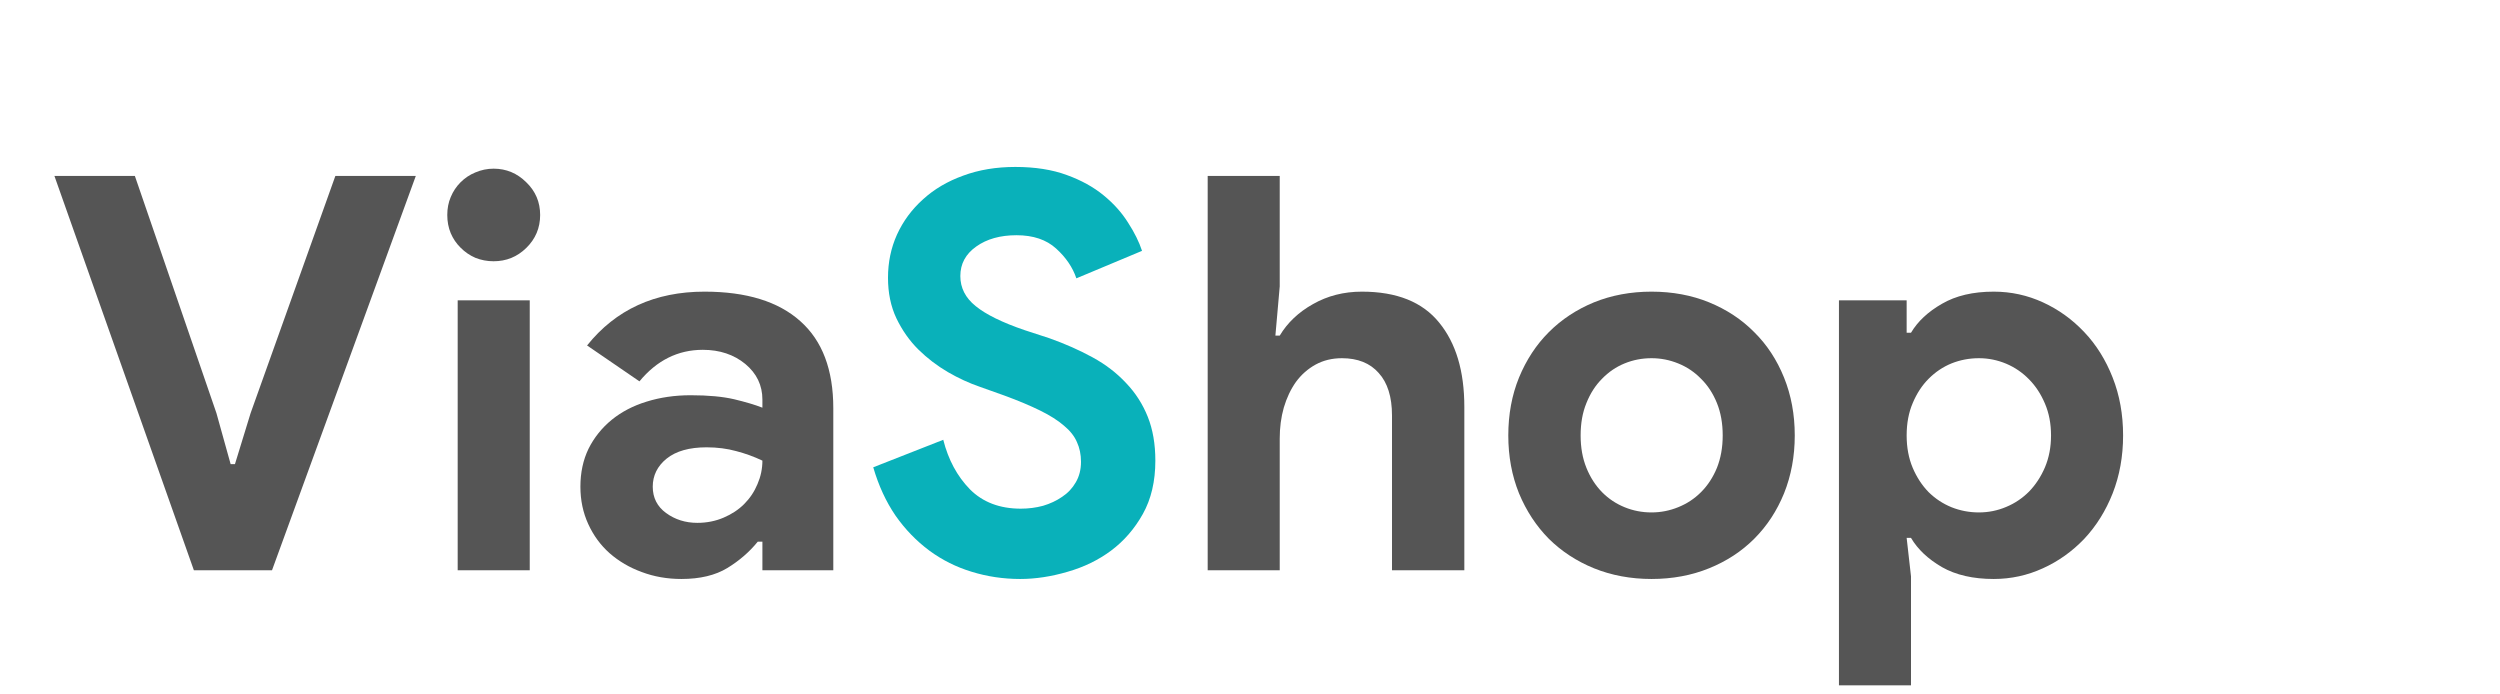 <svg xmlns="http://www.w3.org/2000/svg" xmlns:xlink="http://www.w3.org/1999/xlink" width="180" zoomAndPan="magnify" viewBox="0 0 135 37.5" height="50" preserveAspectRatio="xMidYMid meet" version="1.0"><defs><g/><clipPath id="fc6cc8e0ae"><path d="M 99 15 L 115 15 L 115 37.008 L 99 37.008 Z M 99 15 " clip-rule="nonzero"/></clipPath></defs><g fill="#555555" fill-opacity="1"><g transform="translate(2.579, 30.796)"><g><path d="M 0.359 -21.297 L 4.703 -21.297 L 9.109 -8.484 L 9.875 -5.734 L 10.109 -5.734 L 10.953 -8.484 L 15.531 -21.297 L 19.875 -21.297 L 12.109 0 L 7.891 0 Z M 0.359 -21.297 "/></g></g></g><g fill="#555555" fill-opacity="1"><g transform="translate(22.809, 30.796)"><g><path d="M 3.844 -16.688 C 3.5 -16.688 3.172 -16.75 2.859 -16.875 C 2.555 -17.008 2.289 -17.191 2.062 -17.422 C 1.832 -17.648 1.656 -17.91 1.531 -18.203 C 1.406 -18.504 1.344 -18.832 1.344 -19.188 C 1.344 -19.539 1.406 -19.863 1.531 -20.156 C 1.656 -20.457 1.832 -20.723 2.062 -20.953 C 2.289 -21.18 2.555 -21.359 2.859 -21.484 C 3.172 -21.617 3.5 -21.688 3.844 -21.688 C 4.531 -21.688 5.117 -21.441 5.609 -20.953 C 6.109 -20.473 6.359 -19.883 6.359 -19.188 C 6.359 -18.488 6.109 -17.895 5.609 -17.406 C 5.117 -16.926 4.531 -16.688 3.844 -16.688 Z M 1.906 0 L 1.906 -14.578 L 5.797 -14.578 L 5.797 0 Z M 1.906 0 "/></g></g></g><g fill="#555555" fill-opacity="1"><g transform="translate(30.514, 30.796)"><g><path d="M 10.656 -1.547 L 10.406 -1.547 C 9.957 -0.992 9.41 -0.52 8.766 -0.125 C 8.117 0.27 7.289 0.469 6.281 0.469 C 5.52 0.469 4.805 0.344 4.141 0.094 C 3.484 -0.145 2.906 -0.484 2.406 -0.922 C 1.914 -1.359 1.531 -1.883 1.25 -2.5 C 0.969 -3.113 0.828 -3.785 0.828 -4.516 C 0.828 -5.273 0.973 -5.957 1.266 -6.562 C 1.566 -7.164 1.984 -7.688 2.516 -8.125 C 3.055 -8.562 3.688 -8.891 4.406 -9.109 C 5.133 -9.336 5.926 -9.453 6.781 -9.453 C 7.738 -9.453 8.523 -9.379 9.141 -9.234 C 9.754 -9.086 10.258 -8.938 10.656 -8.781 L 10.656 -9.219 C 10.656 -9.988 10.348 -10.629 9.734 -11.141 C 9.117 -11.648 8.352 -11.906 7.438 -11.906 C 6.094 -11.906 4.953 -11.336 4.016 -10.203 L 1.188 -12.141 C 2.738 -14.078 4.852 -15.047 7.531 -15.047 C 9.789 -15.047 11.516 -14.516 12.703 -13.453 C 13.891 -12.398 14.484 -10.832 14.484 -8.75 L 14.484 0 L 10.656 0 Z M 10.656 -5.922 C 10.195 -6.141 9.723 -6.312 9.234 -6.438 C 8.754 -6.57 8.223 -6.641 7.641 -6.641 C 6.711 -6.641 5.992 -6.438 5.484 -6.031 C 4.984 -5.625 4.734 -5.117 4.734 -4.516 C 4.734 -3.922 4.973 -3.445 5.453 -3.094 C 5.941 -2.738 6.504 -2.562 7.141 -2.562 C 7.648 -2.562 8.125 -2.656 8.562 -2.844 C 9 -3.031 9.367 -3.273 9.672 -3.578 C 9.984 -3.891 10.223 -4.25 10.391 -4.656 C 10.566 -5.062 10.656 -5.484 10.656 -5.922 Z M 10.656 -5.922 "/></g></g></g><g fill="#09b1ba" fill-opacity="1"><g transform="translate(46.436, 30.796)"><g><path d="M 8.656 0.469 C 7.738 0.469 6.863 0.336 6.031 0.078 C 5.207 -0.172 4.445 -0.551 3.75 -1.062 C 3.051 -1.582 2.441 -2.211 1.922 -2.953 C 1.41 -3.703 1.008 -4.57 0.719 -5.562 L 4.5 -7.047 C 4.77 -5.973 5.25 -5.082 5.938 -4.375 C 6.633 -3.676 7.551 -3.328 8.688 -3.328 C 9.102 -3.328 9.504 -3.379 9.891 -3.484 C 10.273 -3.598 10.617 -3.758 10.922 -3.969 C 11.234 -4.176 11.477 -4.438 11.656 -4.75 C 11.844 -5.07 11.938 -5.441 11.938 -5.859 C 11.938 -6.254 11.863 -6.609 11.719 -6.922 C 11.582 -7.242 11.348 -7.539 11.016 -7.812 C 10.691 -8.094 10.266 -8.363 9.734 -8.625 C 9.211 -8.883 8.566 -9.156 7.797 -9.438 L 6.484 -9.906 C 5.91 -10.102 5.332 -10.367 4.75 -10.703 C 4.164 -11.047 3.633 -11.453 3.156 -11.922 C 2.676 -12.398 2.281 -12.961 1.969 -13.609 C 1.664 -14.254 1.516 -14.984 1.516 -15.797 C 1.516 -16.629 1.676 -17.406 2 -18.125 C 2.332 -18.852 2.801 -19.488 3.406 -20.031 C 4.008 -20.582 4.734 -21.008 5.578 -21.312 C 6.422 -21.625 7.359 -21.781 8.391 -21.781 C 9.461 -21.781 10.391 -21.633 11.172 -21.344 C 11.953 -21.062 12.613 -20.695 13.156 -20.25 C 13.707 -19.801 14.148 -19.305 14.484 -18.766 C 14.828 -18.234 15.078 -17.727 15.234 -17.25 L 11.688 -15.766 C 11.488 -16.359 11.125 -16.895 10.594 -17.375 C 10.07 -17.852 9.359 -18.094 8.453 -18.094 C 7.578 -18.094 6.852 -17.891 6.281 -17.484 C 5.707 -17.078 5.422 -16.547 5.422 -15.891 C 5.422 -15.254 5.695 -14.711 6.25 -14.266 C 6.801 -13.816 7.68 -13.383 8.891 -12.969 L 10.234 -12.531 C 11.086 -12.227 11.863 -11.883 12.562 -11.5 C 13.27 -11.113 13.875 -10.648 14.375 -10.109 C 14.883 -9.578 15.273 -8.969 15.547 -8.281 C 15.816 -7.602 15.953 -6.816 15.953 -5.922 C 15.953 -4.805 15.727 -3.848 15.281 -3.047 C 14.832 -2.242 14.258 -1.582 13.562 -1.062 C 12.875 -0.551 12.094 -0.172 11.219 0.078 C 10.344 0.336 9.488 0.469 8.656 0.469 Z M 8.656 0.469 "/></g></g></g><g fill="#555555" fill-opacity="1"><g transform="translate(63.543, 30.796)"><g><path d="M 1.672 -21.297 L 5.562 -21.297 L 5.562 -15.328 L 5.328 -12.672 L 5.562 -12.672 C 5.977 -13.367 6.578 -13.938 7.359 -14.375 C 8.141 -14.82 9.02 -15.047 10 -15.047 C 11.883 -15.047 13.273 -14.488 14.172 -13.375 C 15.078 -12.27 15.531 -10.754 15.531 -8.828 L 15.531 0 L 11.625 0 L 11.625 -8.359 C 11.625 -9.367 11.383 -10.133 10.906 -10.656 C 10.438 -11.188 9.773 -11.453 8.922 -11.453 C 8.391 -11.453 7.914 -11.336 7.5 -11.109 C 7.082 -10.879 6.727 -10.566 6.438 -10.172 C 6.156 -9.773 5.938 -9.312 5.781 -8.781 C 5.633 -8.258 5.562 -7.703 5.562 -7.109 L 5.562 0 L 1.672 0 Z M 1.672 -21.297 "/></g></g></g><g fill="#555555" fill-opacity="1"><g transform="translate(80.62, 30.796)"><g><path d="M 8.562 -15.047 C 9.695 -15.047 10.734 -14.852 11.672 -14.469 C 12.617 -14.082 13.43 -13.547 14.109 -12.859 C 14.797 -12.18 15.332 -11.363 15.719 -10.406 C 16.102 -9.457 16.297 -8.414 16.297 -7.281 C 16.297 -6.156 16.102 -5.113 15.719 -4.156 C 15.332 -3.207 14.797 -2.391 14.109 -1.703 C 13.43 -1.023 12.617 -0.492 11.672 -0.109 C 10.734 0.273 9.695 0.469 8.562 0.469 C 7.438 0.469 6.398 0.273 5.453 -0.109 C 4.516 -0.492 3.703 -1.023 3.016 -1.703 C 2.336 -2.391 1.801 -3.207 1.406 -4.156 C 1.02 -5.113 0.828 -6.156 0.828 -7.281 C 0.828 -8.414 1.02 -9.457 1.406 -10.406 C 1.801 -11.363 2.336 -12.18 3.016 -12.859 C 3.703 -13.547 4.516 -14.082 5.453 -14.469 C 6.398 -14.852 7.438 -15.047 8.562 -15.047 Z M 8.562 -3.125 C 9.062 -3.125 9.539 -3.219 10 -3.406 C 10.469 -3.594 10.879 -3.863 11.234 -4.219 C 11.598 -4.582 11.883 -5.02 12.094 -5.531 C 12.301 -6.051 12.406 -6.633 12.406 -7.281 C 12.406 -7.938 12.301 -8.52 12.094 -9.031 C 11.883 -9.551 11.598 -9.988 11.234 -10.344 C 10.879 -10.707 10.469 -10.984 10 -11.172 C 9.539 -11.359 9.062 -11.453 8.562 -11.453 C 8.051 -11.453 7.566 -11.359 7.109 -11.172 C 6.648 -10.984 6.242 -10.707 5.891 -10.344 C 5.535 -9.988 5.254 -9.551 5.047 -9.031 C 4.836 -8.52 4.734 -7.938 4.734 -7.281 C 4.734 -6.633 4.836 -6.051 5.047 -5.531 C 5.254 -5.02 5.535 -4.582 5.891 -4.219 C 6.242 -3.863 6.648 -3.594 7.109 -3.406 C 7.566 -3.219 8.051 -3.125 8.562 -3.125 Z M 8.562 -3.125 "/></g></g></g><g clip-path="url(#fc6cc8e0ae)"><g fill="#555555" fill-opacity="1"><g transform="translate(97.756, 30.796)"><g><path d="M 1.547 -14.578 L 5.203 -14.578 L 5.203 -12.828 L 5.438 -12.828 C 5.801 -13.441 6.359 -13.961 7.109 -14.391 C 7.859 -14.828 8.789 -15.047 9.906 -15.047 C 10.844 -15.047 11.727 -14.852 12.562 -14.469 C 13.406 -14.082 14.148 -13.547 14.797 -12.859 C 15.441 -12.18 15.953 -11.363 16.328 -10.406 C 16.703 -9.457 16.891 -8.414 16.891 -7.281 C 16.891 -6.156 16.703 -5.113 16.328 -4.156 C 15.953 -3.207 15.441 -2.391 14.797 -1.703 C 14.148 -1.023 13.406 -0.492 12.562 -0.109 C 11.727 0.273 10.844 0.469 9.906 0.469 C 8.789 0.469 7.859 0.254 7.109 -0.172 C 6.359 -0.609 5.801 -1.133 5.438 -1.75 L 5.203 -1.75 L 5.438 0.328 L 5.438 6.422 L 1.547 6.422 Z M 9.109 -3.125 C 9.617 -3.125 10.109 -3.223 10.578 -3.422 C 11.047 -3.617 11.457 -3.895 11.812 -4.25 C 12.164 -4.613 12.453 -5.051 12.672 -5.562 C 12.891 -6.082 13 -6.656 13 -7.281 C 13 -7.914 12.891 -8.488 12.672 -9 C 12.453 -9.52 12.164 -9.957 11.812 -10.312 C 11.457 -10.676 11.047 -10.957 10.578 -11.156 C 10.109 -11.352 9.617 -11.453 9.109 -11.453 C 8.586 -11.453 8.094 -11.359 7.625 -11.172 C 7.164 -10.984 6.754 -10.707 6.391 -10.344 C 6.035 -9.988 5.75 -9.551 5.531 -9.031 C 5.312 -8.52 5.203 -7.938 5.203 -7.281 C 5.203 -6.633 5.312 -6.051 5.531 -5.531 C 5.75 -5.02 6.035 -4.582 6.391 -4.219 C 6.754 -3.863 7.164 -3.594 7.625 -3.406 C 8.094 -3.219 8.586 -3.125 9.109 -3.125 Z M 9.109 -3.125 "/></g></g></g></g></svg>